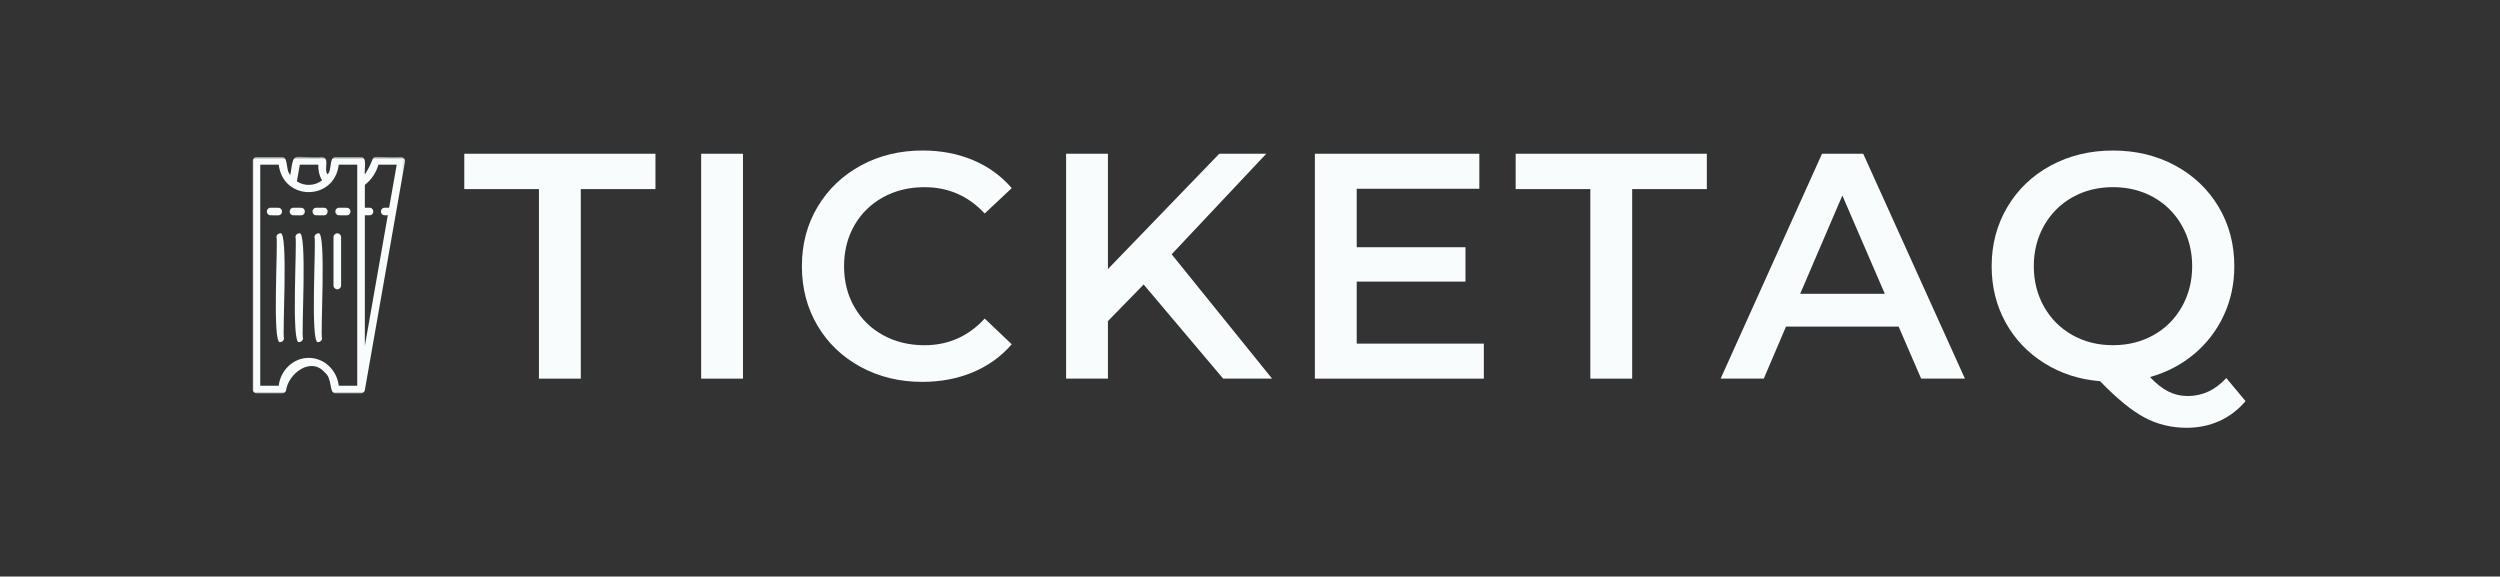 <svg xmlns="http://www.w3.org/2000/svg" width="980" height="226" viewBox="0 0 980 226" fill="none"><rect x="0" y="0" width="980" height="226" fill="#333333" stroke="none"/><mask id="mask0_40_17" style="mask-type:luminance" maskUnits="userSpaceOnUse" x="99" y="61" width="60" height="94"><path d="M158.84 61.576H99V154.404H158.84V61.576Z" fill="white"></path></mask><g mask="url(#mask0_40_17)"><path d="M109.85 134.089C106.55 135.836 109.13 93.51 108.36 92.961C108.36 92.142 109.03 91.473 109.85 91.473C113.15 89.726 110.57 132.053 111.34 132.602C111.34 133.42 110.67 134.089 109.85 134.089ZM124.76 134.089C121.46 135.836 124.04 93.51 123.27 92.961C123.27 92.142 123.94 91.473 124.76 91.473C128.06 89.726 125.48 132.053 126.25 132.602C126.25 133.42 125.58 134.089 124.76 134.089ZM117.3 134.089C114 135.836 116.58 93.51 115.81 92.961C115.81 92.142 116.48 91.473 117.3 91.473C120.6 89.726 118.02 132.053 118.79 132.602C118.79 133.42 118.12 134.089 117.3 134.089ZM132.22 91.463C133.04 91.463 133.71 92.132 133.71 92.951V111.918C133.71 112.736 133.04 113.405 132.22 113.405C131.4 113.405 130.73 112.736 130.73 111.918V92.951C130.73 92.132 131.4 91.463 132.22 91.463ZM135.91 84.406C135.75 84.396 132.71 84.436 132.64 84.376C130.85 83.976 131.18 81.431 132.93 81.431C133.09 81.441 136.13 81.401 136.2 81.461C137.99 81.86 137.66 84.406 135.91 84.406ZM126.96 84.406C126.8 84.396 123.76 84.436 123.69 84.376C121.9 83.976 122.23 81.431 123.98 81.431H126.96C128.95 81.471 128.9 84.406 126.96 84.406ZM109.07 84.406C108.91 84.396 105.87 84.436 105.8 84.376C104.01 83.976 104.34 81.431 106.09 81.431C106.25 81.441 109.29 81.401 109.36 81.461C111.15 81.86 110.82 84.406 109.07 84.406ZM118.02 84.406C117.86 84.396 114.82 84.436 114.75 84.376C112.96 83.976 113.29 81.431 115.04 81.431C115.2 81.441 118.24 81.401 118.31 81.461C120.1 81.86 119.77 84.406 118.02 84.406ZM121.04 140.288C114.9 140.238 109.89 145.319 109.27 151.199H102.02V64.55H109.27C110.93 78.905 131.13 78.885 132.79 64.55H140.04V151.199H132.79C132.11 145.18 127.19 140.288 121.04 140.288ZM125.05 67.655C125.3 68.753 125.71 69.771 126.25 70.69C123.48 72.906 119.33 73.095 116.38 71.089L117.53 64.55H124.78C124.74 65.638 124.83 66.677 125.06 67.655H125.05ZM146.47 68.703C147.29 67.435 147.93 66.028 148.33 64.55H155.51L152.54 81.421H150.81C149.06 81.421 148.73 83.976 150.52 84.366C150.71 84.426 151.8 84.386 152.02 84.396C149.81 96.964 145.25 122.928 143.02 135.596V84.396H144.85C146.6 84.396 146.93 81.84 145.14 81.451C144.99 81.391 143.22 81.441 143.02 81.421V72.487C144.35 71.438 145.53 70.151 146.47 68.703ZM127.28 145.998C130.4 148.294 128.92 154.144 131.39 154.184H141.54C142.25 154.184 142.9 153.645 143.01 152.946L158.75 63.382C158.96 62.474 158.23 61.556 157.29 61.575C141.97 62.035 149.01 59.08 143.03 68.374C142.66 67.036 144.12 61.456 141.54 61.575H131.39C128.89 61.835 130.25 66.677 128.39 68.334C126.82 66.467 129.35 62.075 126.44 61.575C114.32 62.214 115.35 58.631 113.82 68.533C111.9 67.006 113.13 61.725 110.69 61.575H100.54C99.72 61.575 99.05 62.244 99.05 63.063V152.686C99.05 153.505 99.72 154.174 100.54 154.174H110.69C111.35 154.174 111.95 153.725 112.13 153.086C113.02 146.358 121.9 139.729 127.29 145.988L127.28 145.998Z" fill="#F8FCFD"></path></g><path d="M211.27 74.123H182V60.268H256.94V74.123H227.67V148.424H211.27V74.123Z" fill="#F8FCFD"></path><path d="M274.85 60.268H291.25V148.424H274.85V60.268Z" fill="#F8FCFD"></path><path d="M337.36 143.822C330.17 139.919 324.53 134.528 320.46 127.64C316.38 120.762 314.34 112.996 314.34 104.341C314.34 95.686 316.4 87.93 320.52 81.041C324.64 74.154 330.3 68.763 337.49 64.86C344.68 60.957 352.73 59 361.65 59C368.88 59 375.48 60.258 381.46 62.783C387.43 65.299 392.48 68.953 396.6 73.744L386 83.697C379.61 76.809 371.74 73.375 362.41 73.375C356.35 73.375 350.93 74.693 346.14 77.338C341.35 79.983 337.6 83.657 334.91 88.359C332.22 93.061 330.87 98.391 330.87 104.351C330.87 110.31 332.21 115.641 334.91 120.343C337.6 125.045 341.34 128.718 346.14 131.364C350.93 134.009 356.36 135.327 362.41 135.327C371.74 135.327 379.61 131.843 386 124.875L396.6 134.947C392.48 139.729 387.41 143.383 381.4 145.908C375.39 148.424 368.76 149.692 361.53 149.692C352.61 149.692 344.56 147.735 337.37 143.832L337.36 143.822Z" fill="#F8FCFD"></path><path d="M448.31 111.518L434.31 125.873V148.414H417.91V60.258H434.31V105.469L477.96 60.258H496.38L459.29 99.679L498.65 148.414H479.47L448.31 111.518Z" fill="#F8FCFD"></path><path d="M581.66 134.698V148.424H515.43V60.268H579.9V73.994H531.83V96.914H574.47V110.39H531.83V134.698H581.66Z" fill="#F8FCFD"></path><path d="M623.41 74.123H594.14V60.268H669.08V74.123H639.81V148.424H623.41V74.123Z" fill="#F8FCFD"></path><path d="M744.27 128.019H700.11L691.4 148.424H674.49L714.23 60.268H730.38L770.25 148.424H753.09L744.26 128.019H744.27ZM738.85 115.172L722.2 76.639L705.67 115.172H738.85Z" fill="#F8FCFD"></path><path d="M880.26 157.238C877.32 160.682 873.89 163.288 869.98 165.045C866.07 166.812 861.8 167.69 857.17 167.69C851.12 167.69 845.56 166.322 840.52 163.597C835.47 160.872 829.71 156.15 823.24 149.432C815.08 148.763 807.76 146.387 801.29 142.314C794.81 138.241 789.77 132.911 786.15 126.322C782.53 119.734 780.73 112.407 780.73 104.351C780.73 95.786 782.79 88.039 786.91 81.111C791.03 74.183 796.71 68.773 803.94 64.87C811.17 60.966 819.29 59.01 828.29 59.01C837.29 59.01 845.4 60.966 852.64 64.87C859.87 68.773 865.55 74.173 869.67 81.051C873.79 87.939 875.85 95.706 875.85 104.351C875.85 111.318 874.46 117.767 871.69 123.687C868.92 129.607 865.04 134.648 860.08 138.801C855.12 142.953 849.36 145.958 842.8 147.805C845.24 150.41 847.64 152.297 849.99 153.475C852.34 154.653 854.87 155.242 857.56 155.242C863.36 155.242 868.41 152.886 872.7 148.194L880.27 157.258L880.26 157.238ZM801.29 120.273C803.98 125.015 807.68 128.708 812.39 131.353C817.1 133.999 822.4 135.317 828.29 135.317C834.18 135.317 839.47 133.989 844.19 131.353C848.9 128.708 852.6 125.015 855.29 120.273C857.98 115.531 859.33 110.22 859.33 104.341C859.33 98.461 857.98 93.15 855.29 88.408C852.6 83.667 848.9 79.973 844.19 77.328C839.48 74.682 834.18 73.365 828.29 73.365C822.4 73.365 817.1 74.682 812.39 77.328C807.68 79.973 803.98 83.667 801.29 88.408C798.6 93.15 797.25 98.461 797.25 104.341C797.25 110.22 798.59 115.531 801.29 120.273Z" fill="#F8FCFD"></path></svg>